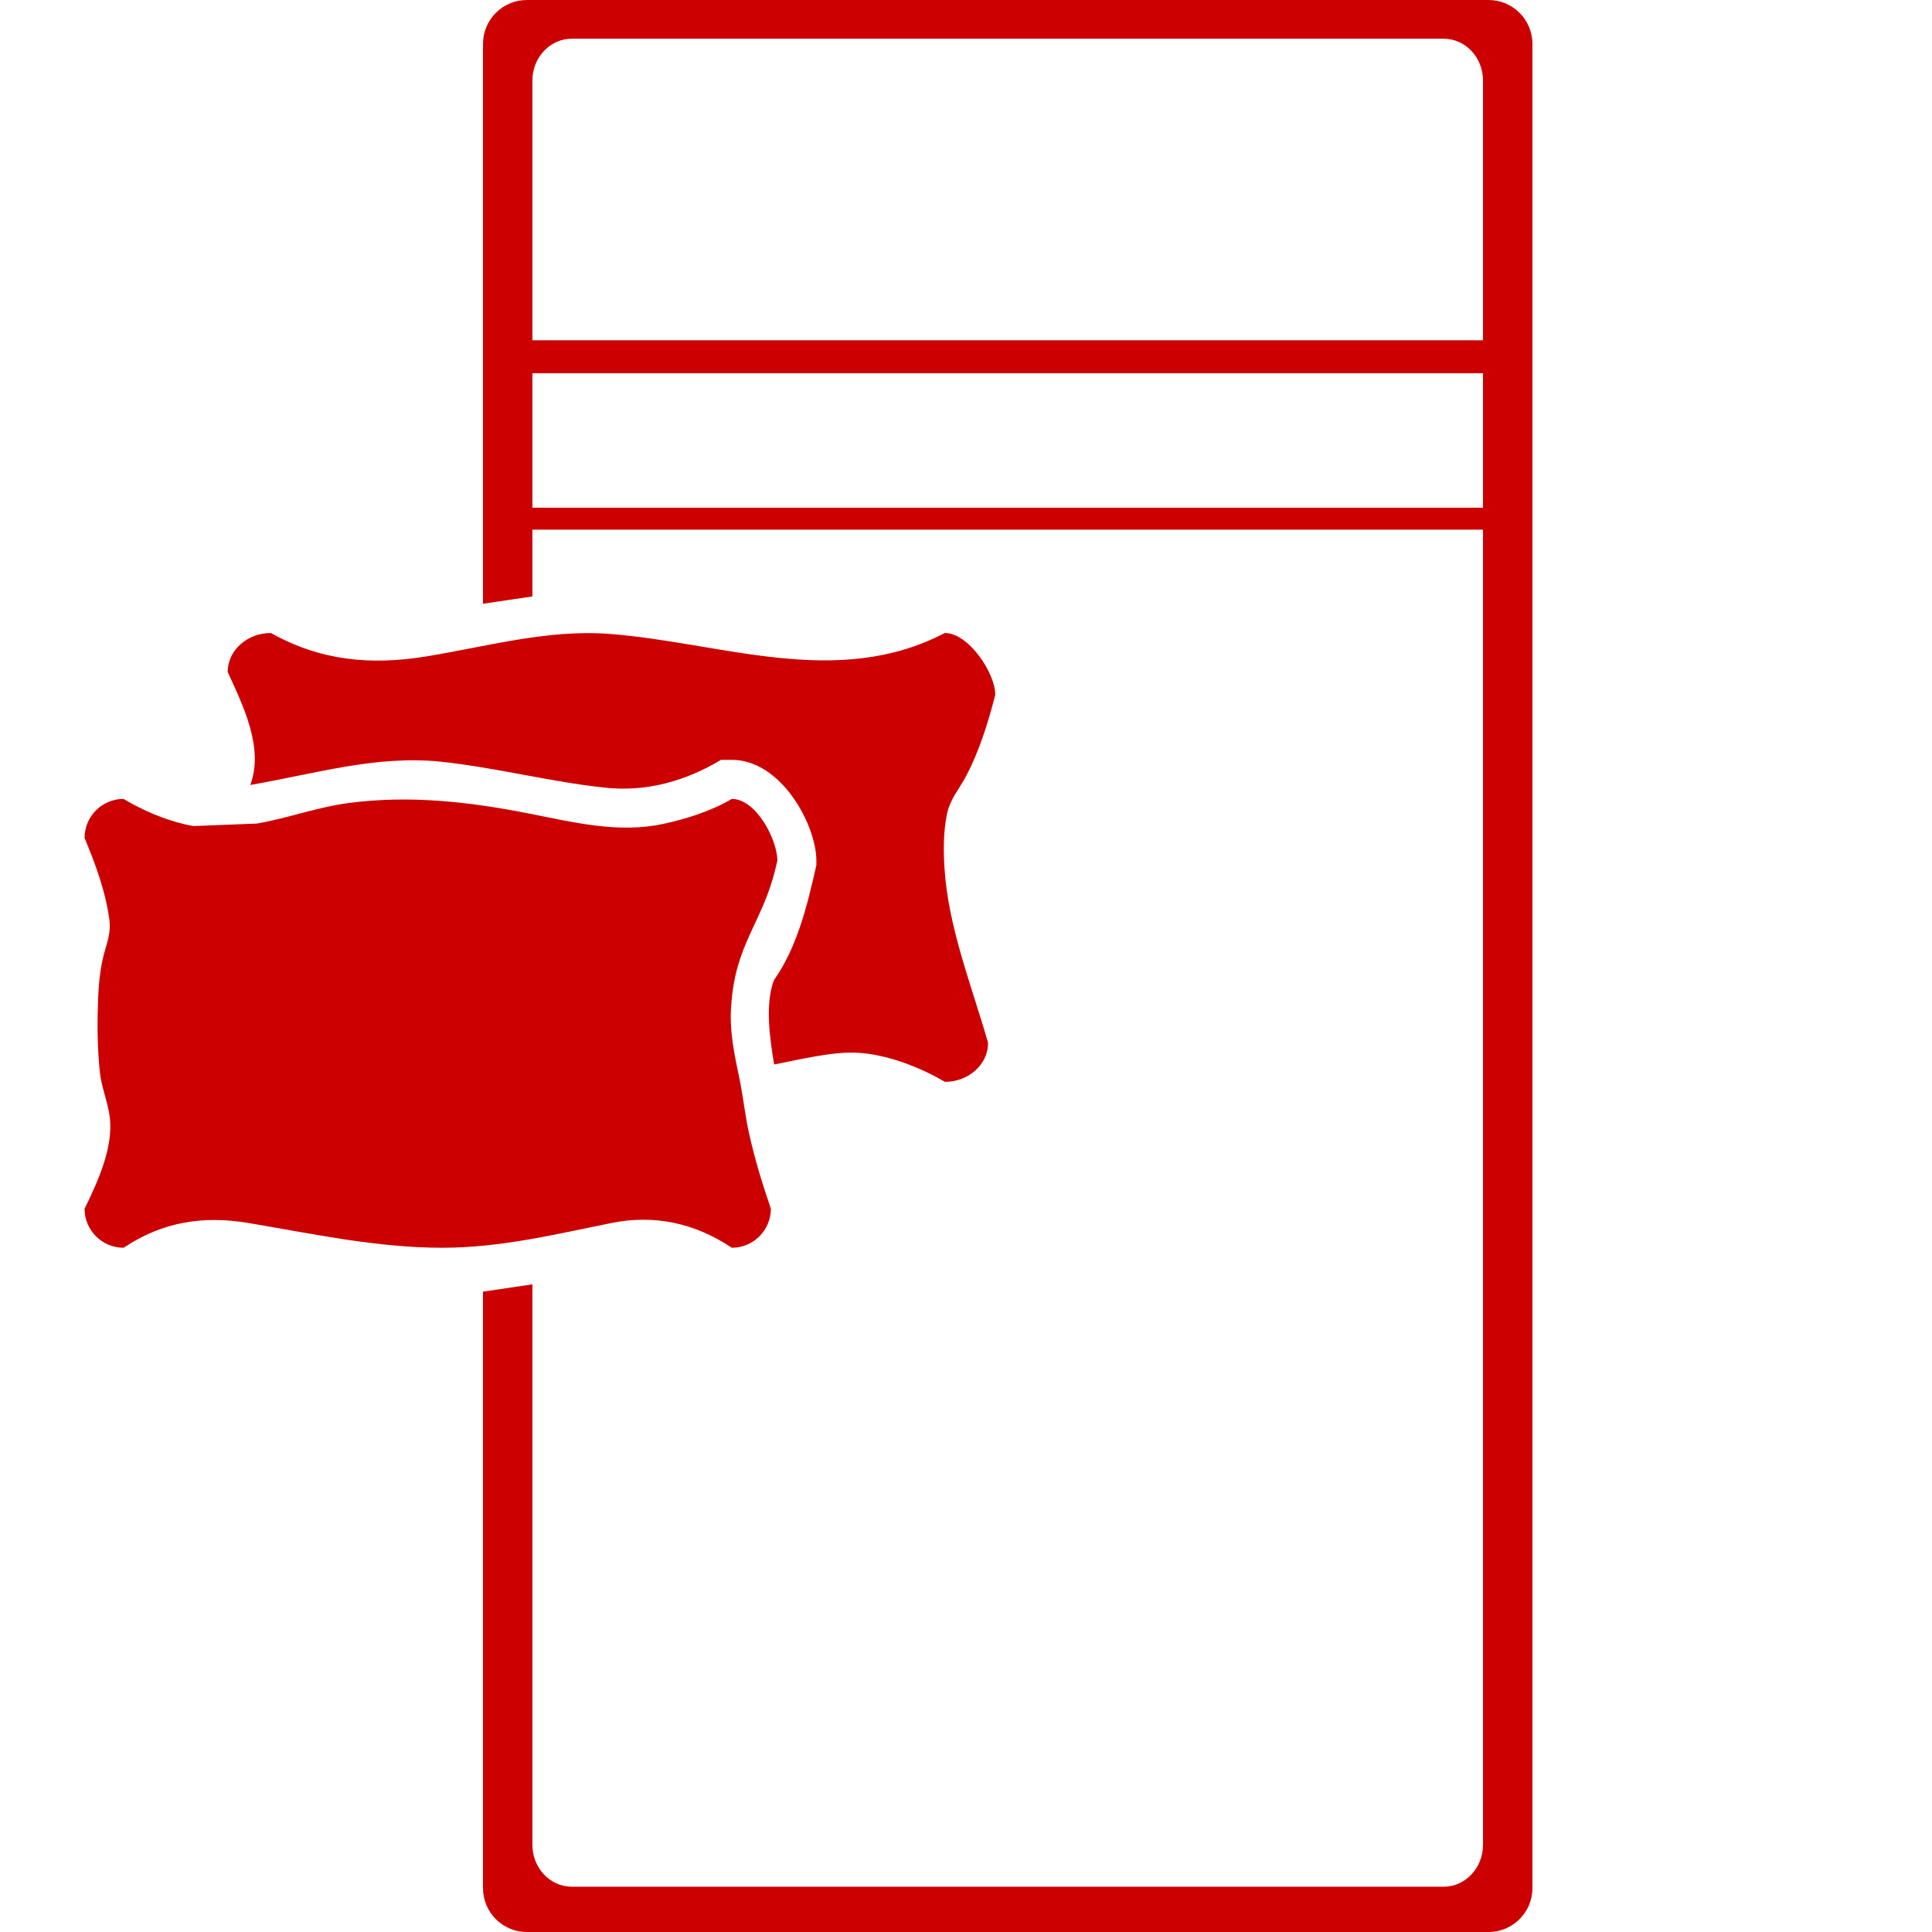 <?xml version="1.0" encoding="utf-8"?>
<!-- Generator: Adobe Illustrator 17.0.0, SVG Export Plug-In . SVG Version: 6.00 Build 0)  -->
<!DOCTYPE svg PUBLIC "-//W3C//DTD SVG 1.1//EN" "http://www.w3.org/Graphics/SVG/1.1/DTD/svg11.dtd">
<svg version="1.1" id="help_Services" xmlns="http://www.w3.org/2000/svg" xmlns:xlink="http://www.w3.org/1999/xlink" x="0px"
	 y="0px" width="88px" height="88px" viewBox="0 0 88 88" enable-background="new 0 0 88 88" xml:space="preserve">
<g>
	<path fill="#CC0000" d="M33.305,45.82c0.177-2.838,1.436-3.801,2.02-6.274c0.028-0.115,0.056-0.227,0.083-0.342
		c0-0.954-0.963-2.815-2.074-2.815c0,0-0.009,0.005-0.014,0.008l-0.003,0.002c0,0-0.001,0-0.001,0.001
		c-0.944,0.552-2.051,0.901-3.115,1.129c-2.048,0.439-4.082-0.077-6.099-0.473c-2.741-0.539-5.443-0.846-8.229-0.479
		c-1.431,0.189-2.772,0.695-4.176,0.935l-2.888,0.114c-1.704-0.298-3.179-1.237-3.179-1.237c-0.982,0-1.778,0.796-1.778,1.778
		c0.489,1.175,0.952,2.422,1.125,3.688c0.093,0.682-0.117,1.085-0.271,1.713c-0.201,0.824-0.237,1.697-0.256,2.541
		c-0.02,0.911,0.004,1.827,0.1,2.733c0.075,0.71,0.369,1.367,0.452,2.058c0.165,1.381-0.555,2.942-1.15,4.156
		c0,0.982,0.796,1.778,1.778,1.778c1.781-1.19,3.632-1.474,5.706-1.125c2.928,0.492,5.828,1.125,8.813,1.125
		c2.636,0,5.125-0.607,7.687-1.125c1.976-0.4,3.812-0.002,5.498,1.125c0.982,0,1.778-0.796,1.778-1.778
		c-0.387-1.127-0.737-2.275-0.995-3.439c-0.185-0.834-0.267-1.684-0.443-2.52C33.446,48.015,33.215,46.932,33.305,45.82
		C33.481,42.981,33.165,47.547,33.305,45.82z"/>
	<path fill="#CC0000" d="M38.768,47.944c2.134,0,4.268,1.333,4.268,1.333c1.088,0,1.97-0.796,1.97-1.778
		c-0.739-2.577-1.804-5.22-1.982-7.91c-0.055-0.828-0.058-1.682,0.107-2.499c0.142-0.704,0.566-1.15,0.889-1.769
		c0.599-1.148,0.992-2.423,1.314-3.674c0-0.982-1.21-2.815-2.298-2.815c-4.924,2.572-10.149,0.431-15.299,0.04
		c-2.795-0.212-5.593,0.583-8.331,1.029c-2.505,0.408-4.812,0.199-7.065-1.069c-1.088,0-1.97,0.796-1.97,1.778
		c0.716,1.553,1.656,3.468,1.029,5.144c2.876-0.491,5.74-1.371,8.685-1.059c2.501,0.265,4.945,0.91,7.445,1.18
		c1.908,0.206,3.679-0.286,5.311-1.265h0.492c2.263,0,3.852,2.979,3.852,4.593c0,0.066,0,0.133,0,0.199
		c-0.393,1.76-0.87,3.75-1.931,5.238l-0.006,0.014c-0.415,1.131-0.175,2.695,0.015,3.832C36.671,48.2,37.837,47.944,38.768,47.944z"
		/>
</g>
<line fill="none" stroke="#CC0000" stroke-width="1.5" stroke-miterlimit="10" x1="68.175" y1="16.25" x2="23" y2="16.25"/>
<line fill="none" stroke="#CC0000" stroke-miterlimit="10" x1="68.175" y1="23.625" x2="23" y2="23.625"/>
<g>
	<path fill="#CC0000" d="M67.8,0H24c-1.105,0-2,0.895-2,2v25.5l2.25-0.333V3.669c0-1.053,0.804-1.906,1.795-1.906h39.709
		c0.992,0,1.795,0.853,1.795,1.906v80.362c0,1.053-0.804,1.906-1.795,1.906H26.045c-0.992,0-1.795-0.853-1.795-1.906V58.5L22,58.833
		V86c0,1.105,0.895,2,2,2h43.8c1.105,0,2-0.895,2-2V2C69.8,0.895,68.905,0,67.8,0z"/>
</g>
</svg>
